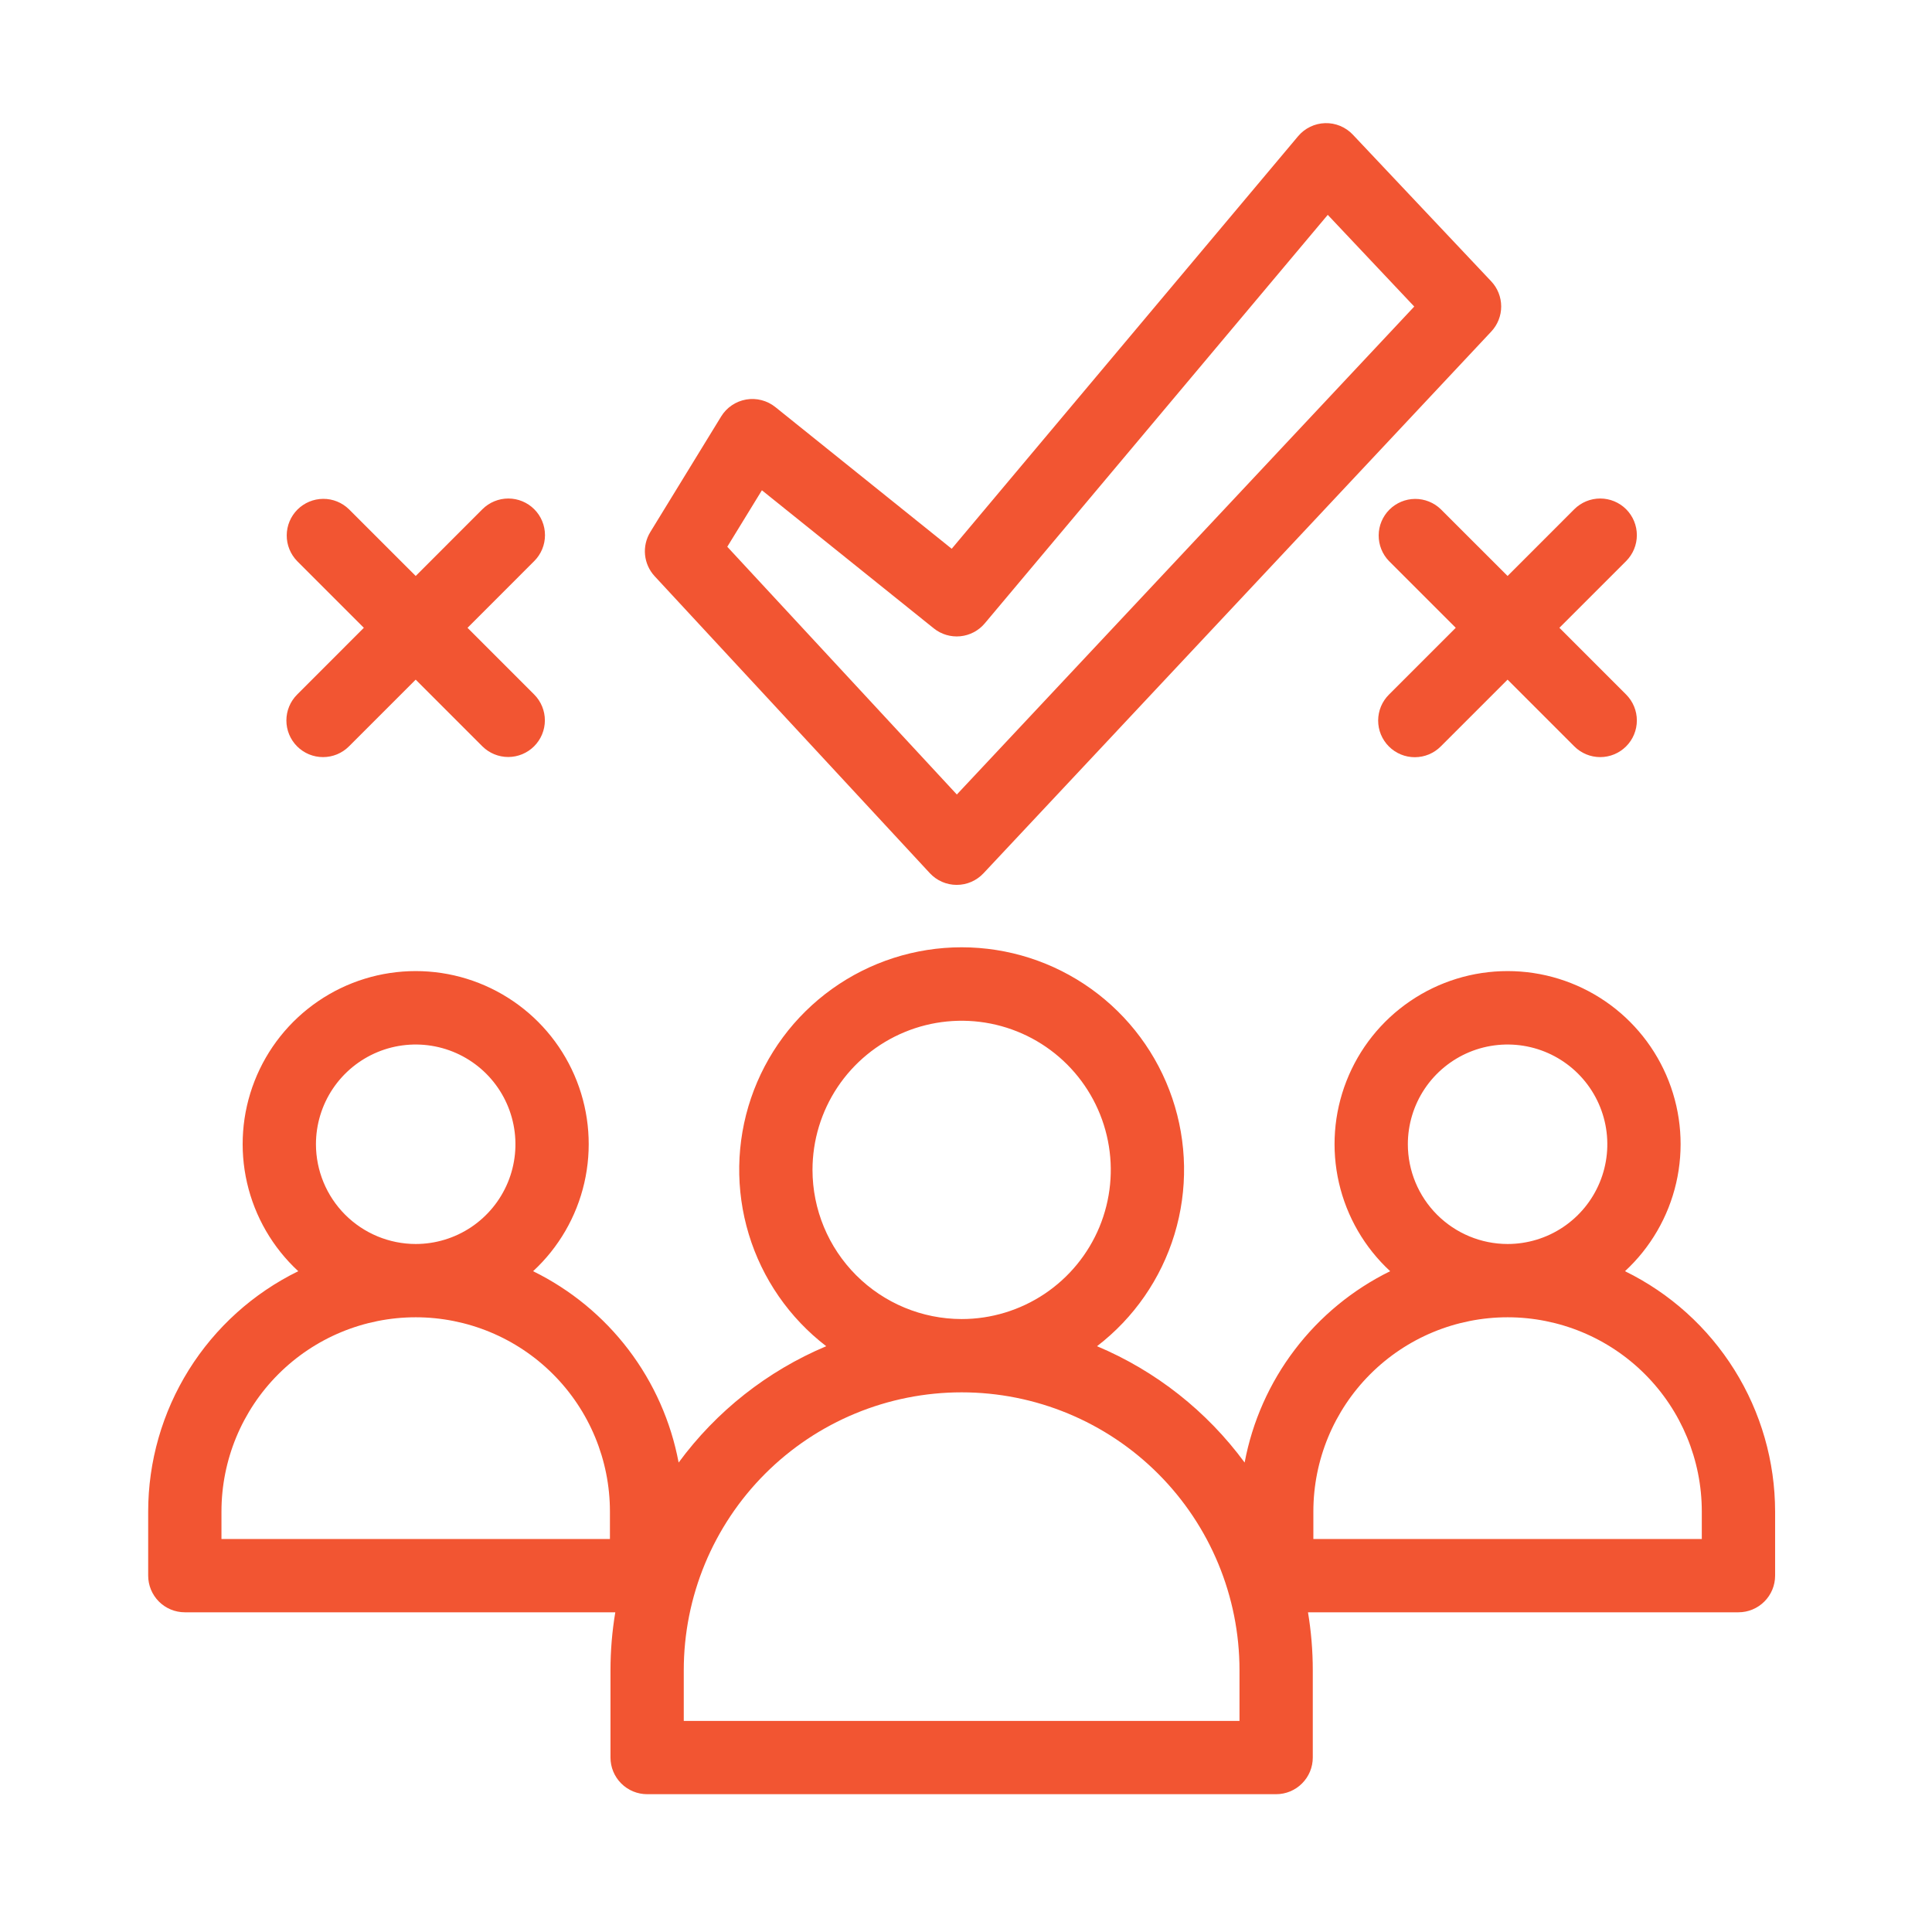 <svg width="73" height="73" viewBox="0 0 73 73" fill="none" xmlns="http://www.w3.org/2000/svg">
<path d="M35.133 32.992C35.262 33.131 35.419 33.243 35.593 33.319C35.767 33.395 35.955 33.435 36.145 33.435H36.149C36.338 33.435 36.526 33.397 36.7 33.321C36.873 33.246 37.03 33.136 37.16 32.998L56.348 12.526C56.589 12.269 56.723 11.93 56.722 11.577C56.721 11.225 56.587 10.886 56.345 10.63L51.116 5.087C50.982 4.945 50.819 4.833 50.639 4.758C50.458 4.683 50.264 4.647 50.069 4.653C49.873 4.659 49.681 4.705 49.506 4.791C49.33 4.876 49.174 4.997 49.048 5.147L35.96 20.735L29.296 15.381C29.143 15.258 28.965 15.169 28.775 15.12C28.584 15.07 28.386 15.062 28.192 15.096C27.998 15.13 27.814 15.204 27.651 15.315C27.488 15.425 27.351 15.569 27.248 15.737L24.57 20.106C24.413 20.364 24.343 20.666 24.373 20.966C24.403 21.267 24.53 21.549 24.735 21.771L35.133 32.992ZM28.788 18.525L35.282 23.742C35.564 23.969 35.923 24.076 36.284 24.041C36.644 24.006 36.976 23.831 37.209 23.554L50.169 8.118L53.437 11.583L36.154 30.02L27.48 20.659L28.788 18.525Z" fill="#F25532"/>
<path d="M11.227 28.202C11.355 28.33 11.508 28.432 11.676 28.502C11.844 28.571 12.024 28.607 12.206 28.607C12.388 28.607 12.568 28.571 12.736 28.502C12.904 28.432 13.056 28.33 13.185 28.202L15.707 25.68L18.228 28.202C18.488 28.459 18.84 28.604 19.206 28.603C19.572 28.602 19.923 28.456 20.182 28.197C20.441 27.938 20.587 27.587 20.588 27.221C20.588 26.855 20.444 26.503 20.186 26.244L17.665 23.722L20.186 21.2C20.446 20.94 20.592 20.588 20.592 20.221C20.592 19.853 20.446 19.501 20.186 19.241C19.927 18.982 19.575 18.836 19.207 18.836C18.84 18.836 18.488 18.982 18.228 19.241L15.707 21.763L13.185 19.242C12.924 18.988 12.574 18.846 12.21 18.849C11.846 18.851 11.497 18.997 11.239 19.254C10.982 19.512 10.836 19.86 10.834 20.224C10.831 20.588 10.973 20.939 11.227 21.2L13.748 23.721L11.227 26.244C10.967 26.503 10.821 26.855 10.821 27.223C10.821 27.59 10.967 27.942 11.227 28.202Z" fill="#F25532"/>
<path d="M54.441 19.242C54.18 18.989 53.83 18.849 53.467 18.851C53.103 18.854 52.755 19 52.498 19.257C52.241 19.514 52.095 19.862 52.093 20.225C52.09 20.589 52.23 20.939 52.483 21.2L55.005 23.721L52.483 26.243C52.354 26.371 52.251 26.524 52.18 26.692C52.11 26.86 52.074 27.041 52.073 27.223C52.073 27.406 52.108 27.586 52.178 27.755C52.248 27.923 52.35 28.076 52.479 28.205C52.608 28.334 52.761 28.436 52.929 28.506C53.098 28.576 53.279 28.611 53.461 28.611C53.643 28.61 53.824 28.574 53.992 28.504C54.16 28.433 54.313 28.331 54.441 28.201L56.963 25.68L59.484 28.201C59.744 28.461 60.096 28.607 60.464 28.607C60.831 28.607 61.183 28.461 61.443 28.201C61.702 27.942 61.848 27.589 61.848 27.222C61.848 26.855 61.702 26.503 61.443 26.243L58.921 23.721L61.443 21.2C61.702 20.94 61.848 20.588 61.848 20.221C61.848 19.853 61.702 19.501 61.443 19.241C61.183 18.982 60.831 18.836 60.464 18.836C60.096 18.836 59.744 18.982 59.484 19.241L56.963 21.763L54.441 19.242Z" fill="#F25532"/>
<path d="M61.4 48.032C62.366 47.139 63.04 45.977 63.335 44.695C63.63 43.413 63.531 42.072 63.052 40.848C62.573 39.623 61.736 38.571 60.65 37.83C59.563 37.088 58.279 36.692 56.964 36.692C55.648 36.692 54.364 37.088 53.278 37.83C52.191 38.571 51.354 39.623 50.875 40.848C50.396 42.072 50.297 43.413 50.592 44.695C50.887 45.977 51.561 47.139 52.527 48.032C51.111 48.727 49.877 49.742 48.923 50.997C47.968 52.252 47.319 53.712 47.028 55.262C45.6 53.32 43.673 51.801 41.451 50.866C42.844 49.797 43.868 48.318 44.378 46.638C44.888 44.957 44.858 43.159 44.294 41.496C43.73 39.833 42.658 38.389 41.231 37.366C39.803 36.343 38.091 35.793 36.335 35.793C34.579 35.793 32.867 36.343 31.439 37.366C30.012 38.389 28.941 39.833 28.376 41.496C27.812 43.159 27.783 44.957 28.293 46.638C28.802 48.318 29.826 49.797 31.219 50.866C28.997 51.801 27.07 53.32 25.642 55.262C25.351 53.712 24.702 52.252 23.748 50.997C22.793 49.742 21.559 48.727 20.143 48.032C21.109 47.139 21.784 45.977 22.078 44.695C22.373 43.413 22.274 42.072 21.795 40.848C21.316 39.623 20.479 38.571 19.392 37.83C18.306 37.088 17.022 36.692 15.707 36.692C14.392 36.692 13.107 37.088 12.021 37.83C10.935 38.571 10.097 39.623 9.618 40.848C9.139 42.072 9.04 43.413 9.335 44.695C9.63 45.977 10.304 47.139 11.27 48.032C9.57 48.864 8.138 50.155 7.135 51.76C6.133 53.365 5.6 55.219 5.599 57.112V59.535C5.599 59.902 5.745 60.254 6.004 60.514C6.264 60.774 6.616 60.92 6.983 60.92H23.249C23.128 61.643 23.067 62.374 23.067 63.107V66.408C23.067 66.776 23.213 67.128 23.473 67.387C23.732 67.647 24.085 67.793 24.452 67.793H48.218C48.586 67.793 48.938 67.647 49.197 67.387C49.457 67.128 49.603 66.776 49.603 66.408V63.108C49.603 62.375 49.542 61.643 49.422 60.92H65.687C66.054 60.92 66.406 60.774 66.666 60.514C66.926 60.255 67.072 59.903 67.072 59.535V57.112C67.07 55.22 66.538 53.366 65.535 51.761C64.532 50.155 63.1 48.864 61.4 48.032ZM11.938 43.235C11.938 42.49 12.159 41.761 12.573 41.141C12.988 40.522 13.576 40.039 14.265 39.753C14.953 39.468 15.711 39.394 16.442 39.539C17.173 39.684 17.845 40.043 18.372 40.57C18.899 41.097 19.258 41.769 19.403 42.5C19.549 43.231 19.474 43.989 19.189 44.677C18.903 45.366 18.42 45.955 17.801 46.369C17.181 46.783 16.452 47.004 15.707 47.004C14.708 47.003 13.75 46.605 13.043 45.899C12.337 45.192 11.939 44.234 11.938 43.235ZM23.046 58.15H8.368V57.112C8.368 55.166 9.141 53.299 10.517 51.923C11.894 50.546 13.76 49.773 15.707 49.773C17.653 49.773 19.52 50.546 20.896 51.923C22.272 53.299 23.046 55.166 23.046 57.112V58.15ZM30.7 44.204C30.7 43.09 31.03 42 31.649 41.073C32.269 40.147 33.149 39.424 34.179 38.998C35.208 38.571 36.341 38.46 37.435 38.677C38.528 38.895 39.532 39.431 40.32 40.219C41.108 41.007 41.645 42.012 41.862 43.105C42.08 44.198 41.968 45.331 41.542 46.361C41.115 47.39 40.393 48.271 39.466 48.89C38.539 49.509 37.45 49.84 36.335 49.84C34.841 49.838 33.409 49.244 32.352 48.187C31.296 47.131 30.701 45.698 30.7 44.204ZM46.834 65.024H25.836V63.108C25.836 60.323 26.943 57.653 28.911 55.684C30.88 53.715 33.551 52.609 36.335 52.609C39.12 52.609 41.79 53.715 43.759 55.684C45.728 57.653 46.834 60.323 46.834 63.108V65.024ZM53.195 43.235C53.195 42.49 53.416 41.761 53.83 41.141C54.244 40.522 54.833 40.039 55.521 39.753C56.21 39.468 56.968 39.394 57.699 39.539C58.43 39.684 59.101 40.043 59.628 40.57C60.156 41.097 60.514 41.769 60.66 42.5C60.805 43.231 60.731 43.989 60.445 44.677C60.16 45.366 59.677 45.955 59.057 46.369C58.438 46.783 57.709 47.004 56.964 47.004C55.964 47.003 55.007 46.605 54.3 45.899C53.593 45.192 53.196 44.234 53.195 43.235ZM64.302 58.15H49.625V57.112C49.625 55.166 50.398 53.299 51.774 51.923C53.151 50.546 55.017 49.773 56.964 49.773C58.91 49.773 60.777 50.546 62.153 51.923C63.529 53.299 64.302 55.166 64.302 57.112V58.15Z" fill="#F25532"/>
</svg>
